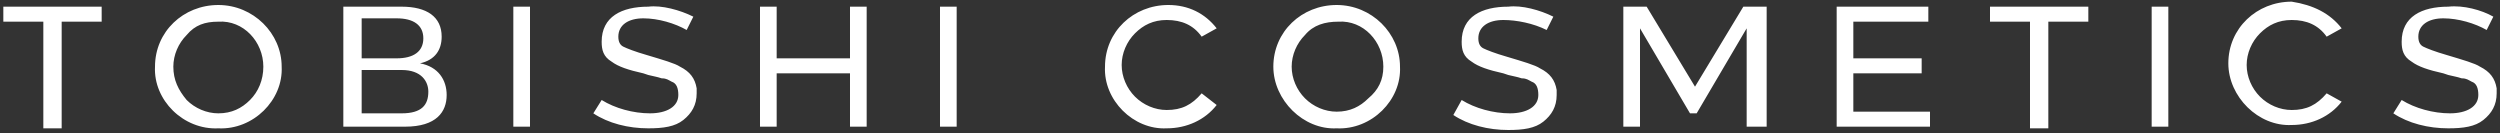 <svg width="150" height="8" xmlns="http://www.w3.org/2000/svg"><rect width="100%" height="100%" fill="#333333" stroke="none"/><path d="M6.1 1.3H3.7v6.4H2.6V1.3H.2V.4h5.9zm7 6.4C11 7.8 9.2 6 9.3 4 9.3 1.9 11 .3 13.1.3S16.9 2 16.9 4c.1 2-1.7 3.8-3.8 3.7zm-1.9-5.6c-.5.5-.8 1.2-.8 1.9 0 .8.3 1.4.8 2 .5.5 1.2.8 1.9.8.8 0 1.4-.3 1.9-.8s.8-1.2.8-2c0-1.5-1.2-2.8-2.7-2.7-.8 0-1.4.2-1.9.8zM20.6.4h3.5c1.5 0 2.4.6 2.4 1.8 0 .8-.4 1.4-1.3 1.6 1.1.2 1.6 1 1.6 1.9 0 1-.6 1.9-2.5 1.9h-3.7zm1.1 3.1h2.1c1 0 1.6-.4 1.6-1.2s-.6-1.2-1.6-1.2h-2.1zm0 3.3h2.4c1.2 0 1.6-.5 1.6-1.3 0-.6-.4-1.3-1.6-1.3h-2.4zm10.1.8h-1V.4h1zM41.6 1l-.4.8c-.7-.4-1.7-.7-2.6-.7s-1.5.4-1.5 1.1c0 .3.1.5.3.6s.7.3 1.4.5c1 .3 1.7.5 2 .7.6.3.9.7 1 1.3v.3c0 .7-.3 1.2-.8 1.6s-1.2.5-2.1.5c-1.2 0-2.4-.3-3.3-.9l.5-.8c.8.5 1.9.8 2.9.8s1.7-.4 1.7-1.1c0-.4-.1-.7-.4-.8-.2-.1-.3-.2-.6-.2-.3-.1-.4-.1-.8-.2l-.3-.1c-.9-.2-1.5-.4-1.9-.7-.5-.3-.6-.7-.6-1.2C36.1 1 37.3.4 38.9.4c.8-.1 1.9.2 2.7.6zM52 7.6h-1V4.4h-4.4v3.2h-1V.4h1v3.1H51V.4h1zm5.4 0h-1V.4h1zM73 1.7l-.9.5c-.5-.7-1.2-1-2.1-1-.8 0-1.4.3-1.9.8s-.8 1.2-.8 1.9.3 1.4.8 1.9 1.2.8 1.9.8c.9 0 1.5-.3 2.1-1l.9.7c-.7.9-1.8 1.4-3 1.4-2 .1-3.8-1.7-3.7-3.7 0-2.1 1.7-3.7 3.8-3.7 1.2 0 2.2.5 2.9 1.4zm7.2 6c-2 .1-3.8-1.7-3.8-3.7 0-2.1 1.7-3.7 3.8-3.7S84 2 84 4c.1 2-1.7 3.8-3.8 3.7zm-1.9-5.6c-.5.5-.8 1.2-.8 1.9s.3 1.4.8 1.9 1.2.8 1.9.8c.8 0 1.4-.3 1.9-.8.6-.5.9-1.1.9-1.9 0-1.5-1.2-2.8-2.7-2.7-.8 0-1.5.2-2 .8zM93.2 1l-.4.8c-.8-.4-1.8-.6-2.6-.6-.9 0-1.5.4-1.5 1.1 0 .3.1.5.3.6s.7.3 1.4.5c1 .3 1.7.5 2 .7.6.3.9.7 1 1.3v.3c0 .7-.3 1.2-.8 1.6s-1.2.5-2.1.5c-1.2 0-2.4-.3-3.3-.9l.5-.9c.8.5 1.9.8 2.9.8s1.7-.4 1.7-1.1c0-.4-.1-.7-.4-.8-.2-.1-.3-.2-.6-.2-.3-.1-.4-.1-.8-.2l-.3-.1c-.9-.2-1.5-.4-1.9-.7-.5-.3-.6-.7-.6-1.2C87.7 1 88.9.4 90.5.4c.8-.1 1.9.2 2.7.6zm12.6 6.6h-1V1.7l-3 5.1h-.4l-3-5.1v5.9h-1V.4h1.4l2.9 4.8 2.9-4.8h1.4v7.2zm9.9-6.3h-4.5v2.2h4.1v.9h-4.1v2.3h4.6v.9h-5.6V.4h5.5zm9.6 0h-2.4v6.4h-1.1V1.3h-2.4V.4h5.9zm4.8 6.3h-1V.4h1zm10.4-5.9l-.9.5c-.5-.7-1.2-1-2.1-1-.8 0-1.4.3-1.9.8s-.8 1.2-.8 1.9.3 1.4.8 1.9 1.2.8 1.9.8c.9 0 1.5-.3 2.1-1l.9.5c-.7.9-1.8 1.4-3 1.4-2 .1-3.8-1.7-3.8-3.7 0-2.1 1.7-3.7 3.8-3.7 1.3.2 2.3.7 3 1.6zm9.1-.7l-.4.8c-.7-.4-1.7-.7-2.6-.7s-1.5.4-1.5 1.1c0 .3.1.5.3.6s.7.3 1.4.5c1 .3 1.7.5 2 .7.6.3.9.7 1 1.3v.3c0 .7-.3 1.2-.8 1.6s-1.2.5-2.1.5c-1.2 0-2.4-.3-3.3-.9l.5-.8c.8.5 1.9.8 2.9.8s1.7-.4 1.7-1.1c0-.4-.1-.7-.4-.8-.2-.1-.3-.2-.6-.2-.3-.1-.4-.1-.8-.2l-.3-.1c-.9-.2-1.5-.4-1.9-.7-.5-.3-.6-.7-.6-1.2 0-1.5 1.2-2.1 2.8-2.1.9-.1 2 .2 2.7.6z" fill="#fff"/></svg>